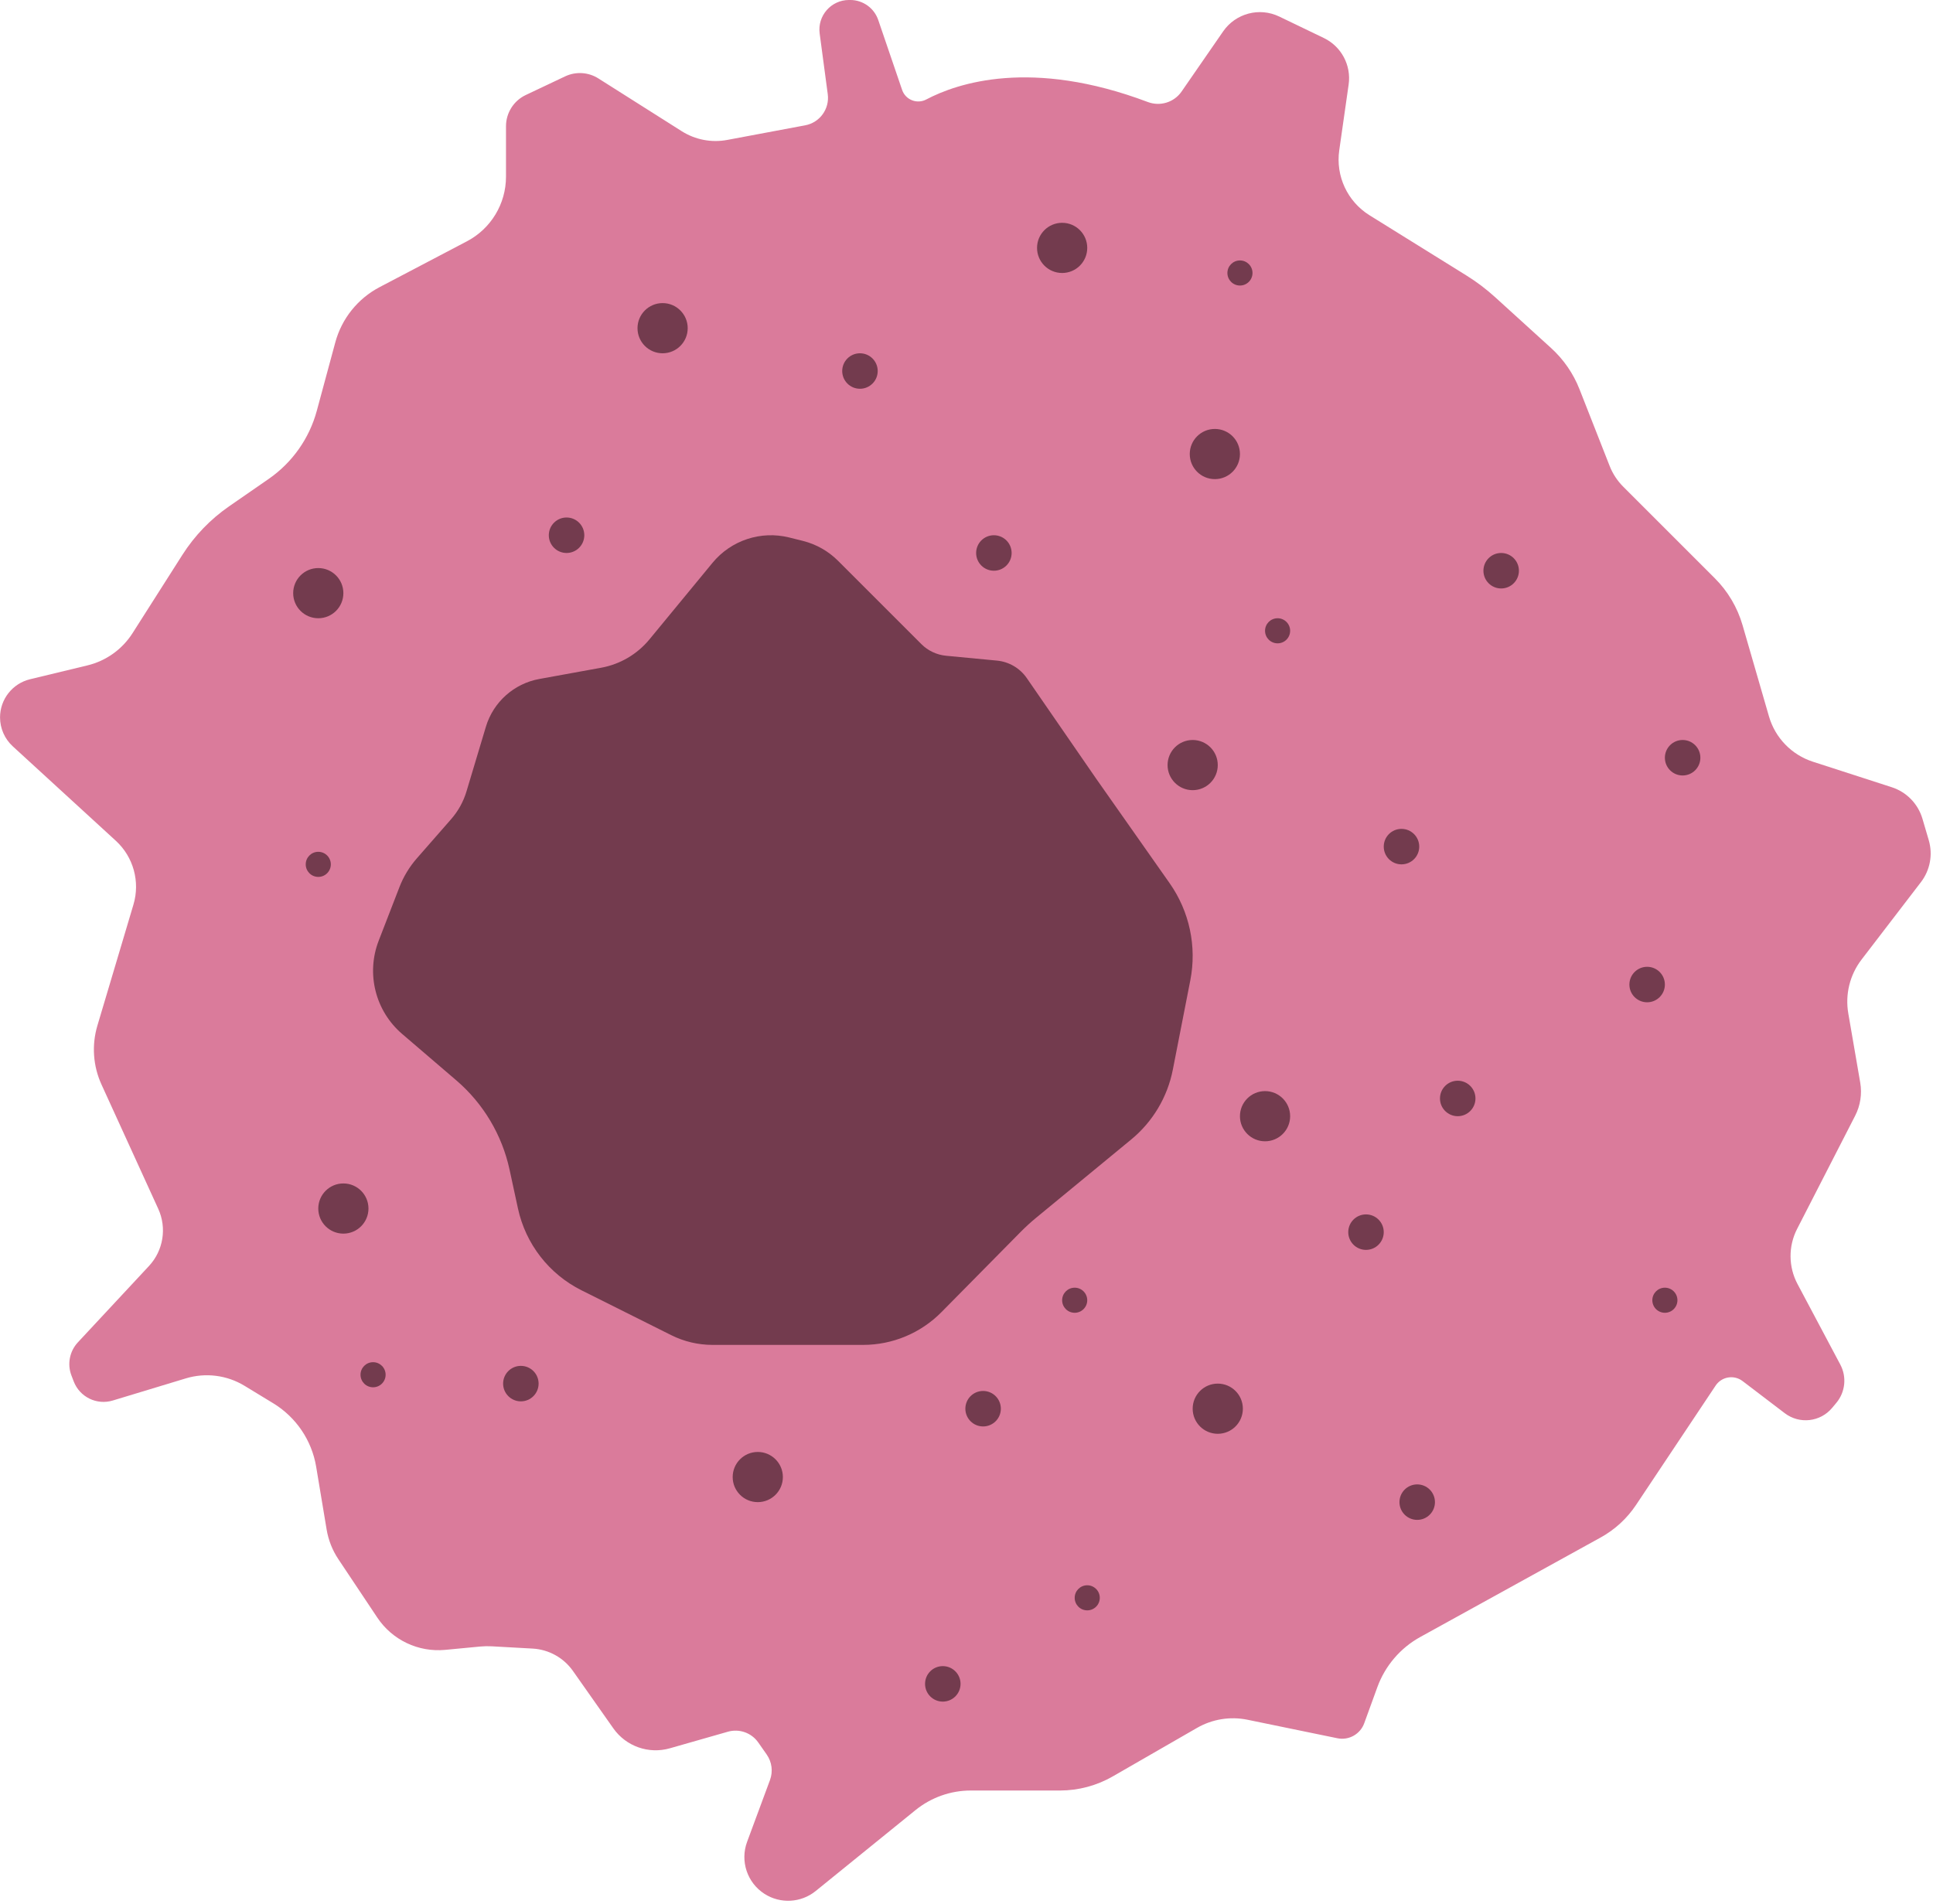 <?xml version="1.0" encoding="UTF-8" standalone="no"?><svg xmlns="http://www.w3.org/2000/svg" xmlns:xlink="http://www.w3.org/1999/xlink" data-name="Layer 1" fill="#000000" height="1585.9" preserveAspectRatio="xMidYMid meet" version="1" viewBox="196.1 208.4 1609.7 1585.9" width="1609.7" zoomAndPan="magnify"><g id="change1_1"><path d="M617.47,355.595v-42.057c0-11.116,6.405-21.237,16.451-25.995l32.764-15.52c8.914-4.223,19.371-3.583,27.704,1.695l69.396,43.951c11.269,7.137,24.824,9.738,37.935,7.28l64.905-12.17c12.165-2.281,20.417-13.684,18.781-25.952l-6.735-50.516c-1.971-14.782,9.529-27.917,24.442-27.917h1.014c10.548,0,19.927,6.709,23.335,16.691l19.87,58.2c2.822,8.265,12.349,12.063,20.073,7.989,26.009-13.717,87.595-34.476,184.502,2.087,10.288,3.882,21.897,.338,28.148-8.709l34.616-50.103c10.405-15.059,30.223-20.305,46.715-12.364l37.116,17.871c14.602,7.031,22.967,22.71,20.675,38.754l-7.83,54.811c-3.063,21.438,6.834,42.659,25.226,54.092l80.7,50.165c8.488,5.276,16.478,11.313,23.873,18.035l46.624,42.385c10.411,9.464,18.502,21.199,23.647,34.295l25.127,63.96c2.529,6.438,6.359,12.285,11.25,17.177l76.33,76.33c10.87,10.87,18.812,24.314,23.087,39.08l21.993,75.976c5.174,17.873,18.88,32.012,36.583,37.74l65.666,21.245c12.336,3.991,21.904,13.819,25.562,26.258l5.248,17.843c3.535,12.017,1.118,25-6.503,34.941l-49.453,64.504c-9.772,12.746-13.776,28.993-11.048,44.82l9.935,57.622c1.625,9.427,.144,19.126-4.221,27.638l-48.332,94.247c-7.406,14.442-7.282,31.593,.333,45.926l35.646,67.097c5.472,10.299,4.168,22.885-3.298,31.845l-3.501,4.201c-9.838,11.805-27.227,13.769-39.45,4.457l-35.131-26.767c-7.169-5.462-17.46-3.739-22.459,3.76l-66.285,99.427c-7.509,11.264-17.616,20.557-29.469,27.096l-150.161,82.848c-16.597,9.157-29.313,24.02-35.791,41.834l-10.92,30.03c-3.322,9.134-12.839,14.451-22.358,12.491l-74.782-15.396c-14.389-2.962-29.364-.551-42.095,6.779l-70.15,40.389c-13.389,7.709-28.568,11.766-44.018,11.766h-74.22c-16.77,0-33.031,5.764-46.057,16.326l-83.111,67.387c-12.22,9.908-29.419,10.855-42.653,2.347h0c-14.389-9.25-20.407-27.265-14.466-43.306l19.058-51.458c2.635-7.114,1.611-15.069-2.74-21.284l-7.013-10.019c-5.654-8.077-15.807-11.678-25.287-8.97l-48.361,13.817c-17.62,5.034-36.495-1.635-47.041-16.621l-33.636-47.799c-7.758-11.025-20.136-17.892-33.596-18.64l-34.03-1.891c-3.227-.179-6.464-.115-9.681,.191l-29.07,2.769c-22.366,2.13-44.093-8.203-56.555-26.896l-32.41-48.615c-4.972-7.458-8.305-15.885-9.778-24.727l-8.715-52.287c-3.663-21.98-16.712-41.277-35.746-52.863l-23.866-14.527c-14.677-8.934-32.465-11.192-48.909-6.209l-60.875,18.447c-13.32,4.036-27.497-2.894-32.494-15.885l-1.899-4.936c-3.645-9.477-1.568-20.203,5.351-27.634l59.196-63.581c11.974-12.861,15.023-31.667,7.725-47.652l-47.266-103.534c-7.028-15.394-8.238-32.814-3.407-49.033l30.032-100.823c5.682-19.075-.024-39.721-14.696-53.17l-85.791-78.642c-6.756-6.193-10.603-14.937-10.603-24.102h0c0-15.103,10.344-28.24,25.024-31.784l47.731-11.521c15.536-3.75,29.012-13.38,37.592-26.863l41.48-65.183c10.142-15.937,23.367-29.686,38.899-40.439l32.989-22.838c19.643-13.599,33.839-33.712,40.072-56.775l15.39-56.942c5.353-19.807,18.721-36.486,36.888-46.023l72.758-38.198c19.986-10.493,32.505-31.204,32.505-53.777Z" fill="#da7b9b"/></g><g id="change2_1"><path d="M645.233,773.931l51.422-9.35c15.803-2.873,30.078-11.253,40.289-23.652l52.506-63.757c15.459-18.772,40.34-26.974,63.932-21.076l11.319,2.83c11.081,2.77,21.201,8.5,29.278,16.577l69.391,69.391c5.527,5.527,12.806,8.955,20.587,9.696l42.356,4.034c10.034,.956,19.132,6.299,24.854,14.596l57.851,83.884,61.113,86.968c16.5,23.481,22.713,52.676,17.202,80.841l-14.564,74.439c-4.464,22.817-16.718,43.375-34.666,58.155l-79.231,65.249c-4.464,3.676-8.736,7.58-12.798,11.696l-66.004,66.871c-17.22,17.447-40.712,27.267-65.226,27.267h-125.391c-11.946,0-23.729-2.781-34.414-8.124l-74.682-37.341c-27.074-13.537-46.546-38.624-52.943-68.21l-6.976-32.264c-6.265-28.976-21.841-55.105-44.349-74.398l-45.105-38.661c-22.315-19.127-30.143-50.247-19.533-77.656l17.294-44.675c3.392-8.763,8.293-16.864,14.481-23.936l28.571-32.653c5.858-6.695,10.212-14.568,12.768-23.089l16.154-53.848c6.174-20.581,23.372-35.958,44.512-39.802Z" fill="#733b4e"/></g><g fill="#733b4e" id="change2_2"><circle cx="461.144" cy="702.45" r="20.899"/><circle cx="747.881" cy="481.755" r="20.899"/><circle cx="1080.596" cy="414.878" r="20.899"/><circle cx="1207.765" cy="586.573" r="20.899"/><circle cx="1189.295" cy="845.649" r="20.899"/><circle cx="1249.563" cy="1138.102" r="20.899"/><circle cx="482.044" cy="1215.011" r="20.899"/><circle cx="1210.195" cy="1381.733" r="20.899"/><circle cx="827.136" cy="1438.658" r="20.899"/><circle cx="629.846" cy="1360.833" r="14.778"/><circle cx="981.214" cy="1610.923" r="14.778"/><circle cx="1014.778" cy="1381.733" r="14.778"/><circle cx="1376.275" cy="1459.558" r="14.778"/><circle cx="1333.63" cy="1234.675" r="14.778"/><circle cx="1410.011" cy="1123.324" r="14.778"/><circle cx="1363.186" cy="913.561" r="14.778"/><circle cx="1023.75" cy="668.99" r="14.778"/><circle cx="912.231" cy="517.432" r="14.778"/><circle cx="667.898" cy="654.212" r="14.778"/><circle cx="1446.194" cy="683.768" r="14.778"/><circle cx="1567.747" cy="1028.446" r="14.778"/><circle cx="1597.303" cy="839.528" r="14.778"/><circle cx="506.774" cy="1353.445" r="10.45"/><circle cx="461.144" cy="928.339" r="10.45"/><circle cx="1260.013" cy="733.799" r="10.45"/><circle cx="1091.045" cy="1291.389" r="10.45"/><circle cx="1582.525" cy="1291.389" r="10.45"/><circle cx="1228.664" cy="435.777" r="10.45"/><circle cx="1101.495" cy="1539.253" r="10.45"/></g></svg>